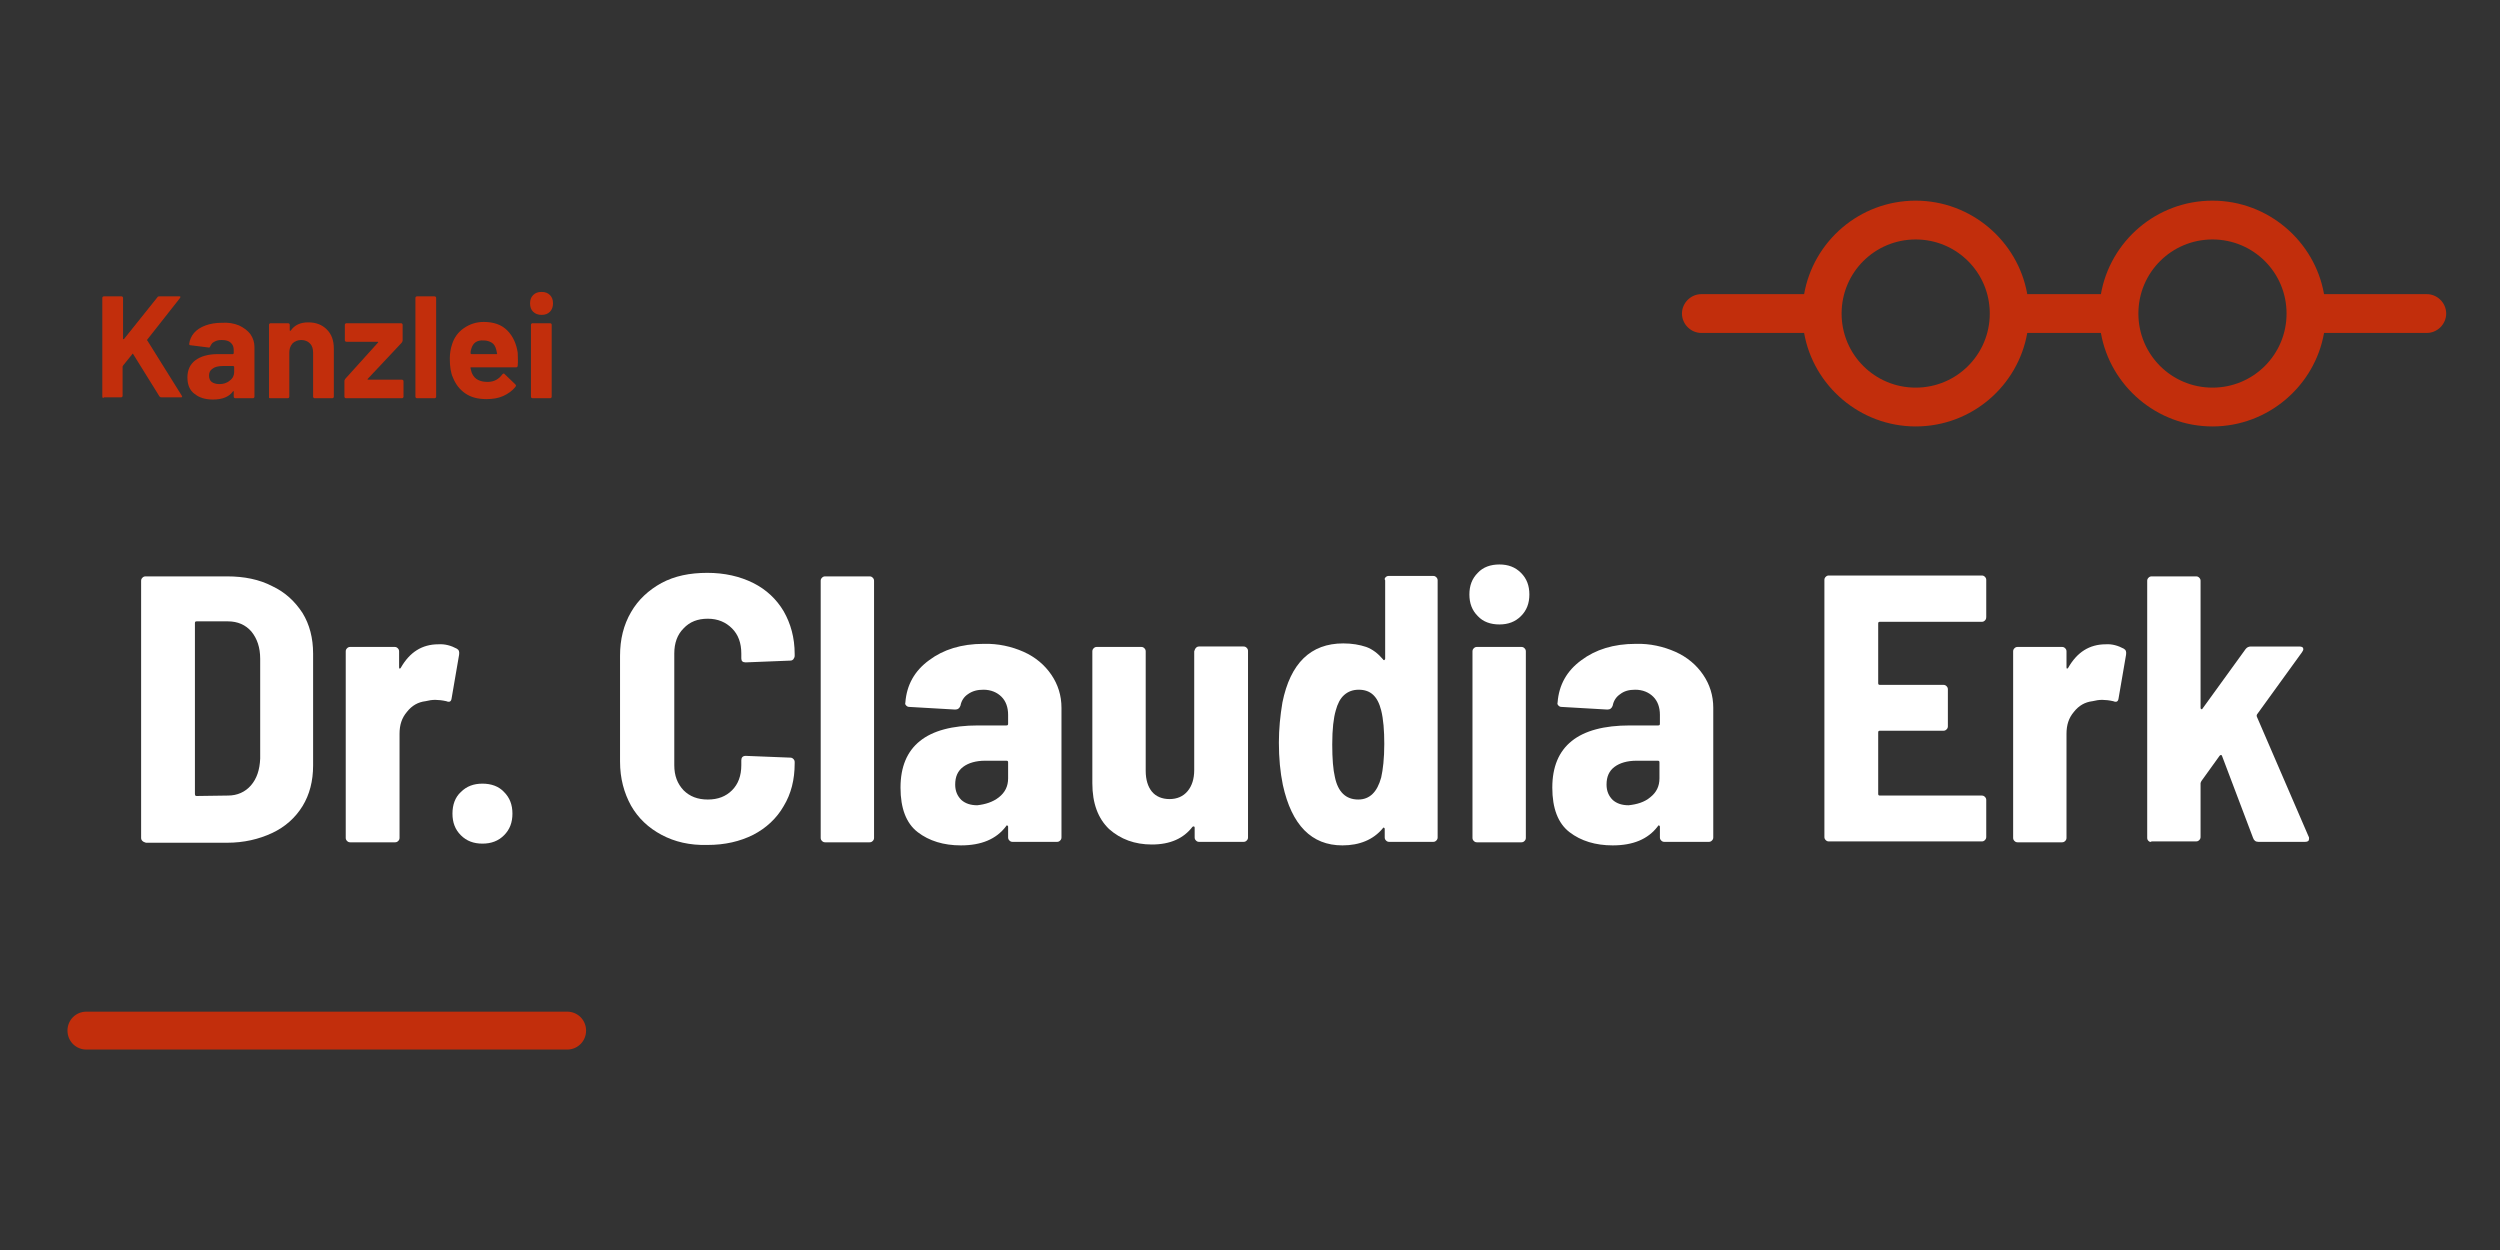 <?xml version="1.0" encoding="UTF-8"?>
<svg xmlns="http://www.w3.org/2000/svg" xmlns:xlink="http://www.w3.org/1999/xlink" version="1.1" id="Ebene_1" x="0px" y="0px" viewBox="0 0 566.9 283.5" style="enable-background:new 0 0 566.9 283.5;" xml:space="preserve">
<rect x="0" y="0" width="566.9" height="283.5" fill="#333333" stroke="none"/>
<style type="text/css">
	.st0{fill:#FFFFFF;}
	.st1{fill:#C22E0C;}
</style>
<g>
	<path class="st0" d="M32.3,190.7c-0.2-0.2-0.3-0.4-0.3-0.7v-58.3c0-0.3,0.1-0.5,0.3-0.7c0.2-0.2,0.4-0.3,0.7-0.3h18.5   c3.9,0,7.3,0.7,10.2,2.2c3,1.4,5.2,3.5,6.9,6.1c1.6,2.6,2.4,5.7,2.4,9.2v25.4c0,3.5-0.8,6.6-2.4,9.2c-1.6,2.6-3.9,4.7-6.9,6.1   c-3,1.4-6.4,2.2-10.2,2.2H33.1C32.8,191,32.5,190.9,32.3,190.7z M44.6,180.5l7.1-0.1c2.1,0,3.9-0.8,5.2-2.3c1.3-1.5,2-3.5,2.1-6.1   v-22.6c0-2.6-0.7-4.6-2-6.2c-1.3-1.5-3.1-2.3-5.3-2.3h-7.1c-0.3,0-0.4,0.1-0.4,0.4v38.6C44.2,180.4,44.3,180.5,44.6,180.5z"></path>
	<path class="st0" d="M103.6,147.1c0.5,0.3,0.6,0.7,0.5,1.4l-1.7,9.9c-0.1,0.7-0.5,0.9-1.2,0.6c-0.9-0.2-1.8-0.3-2.5-0.3   c-0.7,0-1.4,0.1-2.2,0.3c-1.7,0.2-3.1,1-4.2,2.4c-1.2,1.4-1.7,3-1.7,5v23.6c0,0.3-0.1,0.5-0.3,0.7c-0.2,0.2-0.4,0.3-0.7,0.3H79.4   c-0.3,0-0.5-0.1-0.7-0.3c-0.2-0.2-0.3-0.4-0.3-0.7v-42.3c0-0.3,0.1-0.5,0.3-0.7c0.2-0.2,0.4-0.3,0.7-0.3h10.1   c0.3,0,0.5,0.1,0.7,0.3c0.2,0.2,0.3,0.4,0.3,0.7v3.5c0,0.2,0,0.4,0.1,0.4c0.1,0,0.2,0,0.3-0.2c2-3.5,4.8-5.3,8.5-5.3   C100.9,146,102.3,146.4,103.6,147.1z"></path>
	<path class="st0" d="M104.5,189.4c-1.3-1.3-1.9-2.9-1.9-4.9c0-2,0.6-3.7,1.9-4.9c1.3-1.3,2.9-1.9,4.9-1.9c2,0,3.7,0.6,4.9,1.9   c1.3,1.3,1.9,2.9,1.9,4.9c0,2-0.6,3.6-1.9,4.9c-1.3,1.3-2.9,1.9-4.9,1.9C107.4,191.3,105.8,190.7,104.5,189.4z"></path>
</g>
<path class="st0" d="M150,189.3c-3-1.6-5.3-3.8-6.9-6.6c-1.6-2.9-2.5-6.2-2.5-10v-24c0-3.7,0.8-7,2.5-9.9c1.6-2.8,4-5,6.9-6.6  c3-1.6,6.4-2.3,10.4-2.3c3.9,0,7.4,0.8,10.4,2.3c3,1.5,5.3,3.7,6.9,6.4c1.6,2.8,2.5,6,2.5,9.7v0.4c0,0.3-0.1,0.5-0.3,0.8  c-0.2,0.2-0.4,0.3-0.7,0.3l-10.1,0.4c-0.7,0-1-0.3-1-0.9v-1.1c0-2.4-0.7-4.3-2.1-5.7c-1.4-1.4-3.2-2.2-5.5-2.2  c-2.3,0-4.1,0.7-5.5,2.2c-1.4,1.4-2.1,3.3-2.1,5.7v25.3c0,2.4,0.7,4.2,2.1,5.7c1.4,1.4,3.2,2.1,5.5,2.1c2.3,0,4.1-0.7,5.5-2.1  c1.4-1.4,2.1-3.3,2.1-5.7v-1.1c0-0.6,0.3-1,1-1l10.1,0.4c0.3,0,0.5,0.1,0.7,0.3c0.2,0.2,0.3,0.4,0.3,0.7v0.3c0,3.7-0.8,6.9-2.5,9.7  c-1.6,2.8-4,5-6.9,6.5c-3,1.5-6.4,2.3-10.4,2.3C156.4,191.7,153,190.9,150,189.3z"></path>
<path class="st0" d="M186.4,190.7c-0.2-0.2-0.3-0.4-0.3-0.7v-58.3c0-0.3,0.1-0.5,0.3-0.7c0.2-0.2,0.4-0.3,0.7-0.3h10.1  c0.3,0,0.5,0.1,0.7,0.3c0.2,0.2,0.3,0.4,0.3,0.7v58.3c0,0.3-0.1,0.5-0.3,0.7c-0.2,0.2-0.4,0.3-0.7,0.3h-10.1  C186.8,191,186.6,190.9,186.4,190.7z"></path>
<path class="st0" d="M232.1,147.8c2.7,1.2,4.8,3,6.3,5.2c1.5,2.2,2.3,4.7,2.3,7.5v29.4c0,0.3-0.1,0.5-0.3,0.7  c-0.2,0.2-0.4,0.3-0.7,0.3h-10.1c-0.3,0-0.5-0.1-0.7-0.3c-0.2-0.2-0.3-0.4-0.3-0.7v-2.4c0-0.2-0.1-0.3-0.2-0.3  c-0.1-0.1-0.2,0-0.3,0.2c-2.2,2.9-5.6,4.3-10.2,4.3c-3.9,0-7.2-1-9.8-3c-2.6-2-3.9-5.4-3.9-10.1c0-9.4,5.9-14.1,17.6-14.1h6.4  c0.3,0,0.4-0.1,0.4-0.4v-2c0-1.7-0.5-3.1-1.5-4.1c-1-1-2.4-1.6-4.1-1.6c-1.4,0-2.5,0.3-3.5,1c-0.9,0.6-1.5,1.5-1.7,2.6  c-0.2,0.6-0.6,0.9-1.2,0.9l-10.4-0.6c-0.3,0-0.5-0.1-0.7-0.3c-0.2-0.2-0.3-0.4-0.2-0.7c0.3-4,2.1-7.2,5.4-9.6  c3.2-2.4,7.3-3.7,12.3-3.7C226.3,145.9,229.4,146.6,232.1,147.8z M226.5,180.8c1.4-1.1,2.1-2.5,2.1-4.3v-3.6c0-0.3-0.1-0.4-0.4-0.4  h-4.8c-2.1,0-3.8,0.5-5,1.4c-1.2,0.9-1.8,2.2-1.8,4c0,1.5,0.5,2.6,1.4,3.5c0.9,0.8,2.1,1.2,3.6,1.2  C223.4,182.4,225.1,181.9,226.5,180.8z"></path>
<path class="st0" d="M271.2,146.9c0.2-0.2,0.4-0.3,0.7-0.3H282c0.3,0,0.5,0.1,0.7,0.3c0.2,0.2,0.3,0.4,0.3,0.7v42.3  c0,0.3-0.1,0.5-0.3,0.7c-0.2,0.2-0.4,0.3-0.7,0.3h-10.1c-0.3,0-0.5-0.1-0.7-0.3c-0.2-0.2-0.3-0.4-0.3-0.7v-2.2  c0-0.2-0.1-0.3-0.2-0.3c-0.1,0-0.2,0-0.3,0.1c-2,2.6-5,4-9.2,4c-3.9,0-7.1-1.2-9.7-3.5c-2.5-2.4-3.8-5.8-3.8-10.4v-29.9  c0-0.3,0.1-0.5,0.3-0.7c0.2-0.2,0.4-0.3,0.7-0.3h10.1c0.3,0,0.5,0.1,0.7,0.3c0.2,0.2,0.3,0.4,0.3,0.7v27.1c0,2,0.5,3.6,1.4,4.7  c0.9,1.1,2.3,1.7,4,1.7c1.7,0,3.1-0.6,4.1-1.8c1-1.2,1.5-2.8,1.5-4.8v-26.9C270.9,147.4,271,147.1,271.2,146.9z"></path>
<path class="st0" d="M314.2,130.9c0.2-0.2,0.4-0.3,0.7-0.3h10.1c0.3,0,0.5,0.1,0.7,0.3c0.2,0.2,0.3,0.4,0.3,0.7v58.3  c0,0.3-0.1,0.5-0.3,0.7c-0.2,0.2-0.4,0.3-0.7,0.3H315c-0.3,0-0.5-0.1-0.7-0.3c-0.2-0.2-0.3-0.4-0.3-0.7V188c0-0.2-0.1-0.3-0.2-0.3  c-0.1-0.1-0.2,0-0.3,0.2c-2.1,2.5-5.2,3.8-9.1,3.8c-7,0-11.5-4.6-13.5-13.7c-0.6-2.9-0.9-6.1-0.9-9.6c0-3.1,0.3-6.1,0.8-9.1  c1.8-8.9,6.4-13.4,13.8-13.4c2,0,3.7,0.3,5.2,0.8c1.4,0.5,2.7,1.5,3.8,2.8c0.1,0.2,0.2,0.2,0.3,0.2c0.1-0.1,0.2-0.2,0.2-0.3v-17.8  C313.9,131.3,314,131.1,314.2,130.9z M313.9,168.7c0-3-0.2-5.6-0.7-7.6c-0.8-3.2-2.4-4.7-5.1-4.7c-1.3,0-2.4,0.4-3.3,1.2  c-0.9,0.8-1.5,2-1.9,3.5c-0.5,1.7-0.8,4.2-0.8,7.7c0,3.3,0.2,5.7,0.6,7.4c0.7,3.4,2.5,5.1,5.3,5.1c2.6,0,4.3-1.7,5.2-5  C313.6,174.5,313.9,172,313.9,168.7z"></path>
<path class="st0" d="M335.1,139.7c-1.3-1.3-1.9-2.9-1.9-4.9c0-2,0.6-3.6,1.9-4.9c1.2-1.3,2.9-1.9,4.9-1.9c2,0,3.6,0.6,4.9,1.9  c1.3,1.3,1.9,2.9,1.9,4.9c0,2-0.6,3.6-1.9,4.9c-1.3,1.3-2.9,1.9-4.9,1.9C338,141.6,336.3,141,335.1,139.7z M334.2,190.7  c-0.2-0.2-0.3-0.4-0.3-0.7v-42.3c0-0.3,0.1-0.5,0.3-0.7c0.2-0.2,0.4-0.3,0.7-0.3H345c0.3,0,0.5,0.1,0.7,0.3c0.2,0.2,0.3,0.4,0.3,0.7  v42.3c0,0.3-0.1,0.5-0.3,0.7c-0.2,0.2-0.4,0.3-0.7,0.3h-10.1C334.6,191,334.4,190.9,334.2,190.7z"></path>
<path class="st0" d="M379.9,147.8c2.7,1.2,4.8,3,6.3,5.2c1.5,2.2,2.3,4.7,2.3,7.5v29.4c0,0.3-0.1,0.5-0.3,0.7  c-0.2,0.2-0.4,0.3-0.7,0.3h-10.1c-0.3,0-0.5-0.1-0.7-0.3c-0.2-0.2-0.3-0.4-0.3-0.7v-2.4c0-0.2-0.1-0.3-0.2-0.3  c-0.1-0.1-0.2,0-0.3,0.2c-2.2,2.9-5.6,4.3-10.2,4.3c-3.9,0-7.2-1-9.8-3c-2.6-2-3.9-5.4-3.9-10.1c0-9.4,5.9-14.1,17.6-14.1h6.4  c0.3,0,0.4-0.1,0.4-0.4v-2c0-1.7-0.5-3.1-1.5-4.1c-1-1-2.4-1.6-4.1-1.6c-1.4,0-2.5,0.3-3.4,1c-0.9,0.6-1.5,1.5-1.7,2.6  c-0.2,0.6-0.6,0.9-1.2,0.9l-10.4-0.6c-0.3,0-0.5-0.1-0.7-0.3c-0.2-0.2-0.3-0.4-0.2-0.7c0.3-4,2.1-7.2,5.4-9.6  c3.2-2.4,7.3-3.7,12.3-3.7C374.1,145.9,377.2,146.6,379.9,147.8z M374.2,180.8c1.4-1.1,2.1-2.5,2.1-4.3v-3.6c0-0.3-0.1-0.4-0.4-0.4  h-4.8c-2.1,0-3.8,0.5-5,1.4c-1.2,0.9-1.8,2.2-1.8,4c0,1.5,0.5,2.6,1.4,3.5c0.9,0.8,2.1,1.2,3.6,1.2  C371.2,182.4,372.9,181.9,374.2,180.8z"></path>
<path class="st0" d="M450.1,140.7c-0.2,0.2-0.4,0.3-0.7,0.3h-23.1c-0.3,0-0.4,0.1-0.4,0.4v13.5c0,0.3,0.1,0.4,0.4,0.4h14.4  c0.3,0,0.5,0.1,0.7,0.3c0.2,0.2,0.3,0.4,0.3,0.7v8.4c0,0.3-0.1,0.5-0.3,0.7c-0.2,0.2-0.4,0.3-0.7,0.3h-14.4c-0.3,0-0.4,0.1-0.4,0.4  v13.9c0,0.3,0.1,0.4,0.4,0.4h23.1c0.3,0,0.5,0.1,0.7,0.3c0.2,0.2,0.3,0.4,0.3,0.7v8.4c0,0.3-0.1,0.5-0.3,0.7  c-0.2,0.2-0.4,0.3-0.7,0.3h-34.7c-0.3,0-0.5-0.1-0.7-0.3c-0.2-0.2-0.3-0.4-0.3-0.7v-58.3c0-0.3,0.1-0.5,0.3-0.7  c0.2-0.2,0.4-0.3,0.7-0.3h34.7c0.3,0,0.5,0.1,0.7,0.3c0.2,0.2,0.3,0.4,0.3,0.7v8.4C450.4,140.3,450.3,140.5,450.1,140.7z"></path>
<path class="st0" d="M481.6,147.1c0.5,0.3,0.6,0.7,0.5,1.4l-1.7,9.9c-0.1,0.7-0.5,0.9-1.2,0.6c-0.9-0.2-1.8-0.3-2.5-0.3  c-0.7,0-1.4,0.1-2.2,0.3c-1.7,0.2-3.1,1-4.2,2.4c-1.2,1.4-1.7,3-1.7,5v23.6c0,0.3-0.1,0.5-0.3,0.7c-0.2,0.2-0.4,0.3-0.7,0.3h-10.1  c-0.3,0-0.5-0.1-0.7-0.3c-0.2-0.2-0.3-0.4-0.3-0.7v-42.3c0-0.3,0.1-0.5,0.3-0.7c0.2-0.2,0.4-0.3,0.7-0.3h10.1c0.3,0,0.5,0.1,0.7,0.3  c0.2,0.2,0.3,0.4,0.3,0.7v3.5c0,0.2,0,0.4,0.1,0.4c0.1,0,0.2,0,0.3-0.2c2-3.5,4.8-5.3,8.5-5.3C478.9,146,480.3,146.4,481.6,147.1z"></path>
<path class="st0" d="M487.2,190.7c-0.2-0.2-0.3-0.4-0.3-0.7v-58.3c0-0.3,0.1-0.5,0.3-0.7c0.2-0.2,0.4-0.3,0.7-0.3H498  c0.3,0,0.5,0.1,0.7,0.3c0.2,0.2,0.3,0.4,0.3,0.7v28.8c0,0.2,0.1,0.3,0.2,0.3c0.1,0.1,0.2,0,0.3-0.2l9.7-13.4  c0.3-0.4,0.7-0.6,1.2-0.6h11c0.6,0,0.9,0.2,0.9,0.6c0,0.2-0.1,0.4-0.3,0.7l-10.2,14.1c-0.1,0.2-0.1,0.4,0,0.6l11.7,27.1  c0.1,0.1,0.1,0.3,0.1,0.5c0,0.5-0.3,0.7-0.9,0.7h-10.6c-0.6,0-1-0.3-1.2-0.9l-7-18.5c-0.1-0.2-0.1-0.3-0.3-0.3  c-0.1,0-0.2,0.1-0.3,0.2l-4.1,5.7c-0.1,0.2-0.2,0.4-0.2,0.5v12.2c0,0.3-0.1,0.5-0.3,0.7c-0.2,0.2-0.4,0.3-0.7,0.3h-10.1  C487.7,191,487.4,190.9,487.2,190.7z"></path>
<path class="st1" d="M501.7,96.7c-12.6,0-23.2-9.2-25.3-21.2h-16.7c-2.1,12-12.6,21.2-25.3,21.2c-12.6,0-23.2-9.2-25.3-21.2h-23.3  c-2.4,0-4.4-2-4.4-4.4c0-2.4,2-4.4,4.4-4.4h23.3c2.1-12,12.6-21.2,25.3-21.2c12.6,0,23.2,9.2,25.3,21.2h16.7  c2.1-12,12.6-21.2,25.3-21.2c12.6,0,23.2,9.2,25.3,21.2h23.3c2.4,0,4.4,2,4.4,4.4c0,2.4-2,4.4-4.4,4.4H527  C524.9,87.5,514.3,96.7,501.7,96.7z M501.7,54.3c-9.3,0-16.8,7.5-16.8,16.8c0,9.3,7.5,16.8,16.8,16.8c9.3,0,16.8-7.5,16.8-16.8  C518.5,61.8,511,54.3,501.7,54.3z M434.4,54.3c-9.3,0-16.8,7.5-16.8,16.8c0,9.3,7.5,16.8,16.8,16.8c9.3,0,16.8-7.5,16.8-16.8  C451.2,61.8,443.7,54.3,434.4,54.3z"></path>
<path class="st1" d="M128.6,238h-109c-2.4,0-4.3-1.9-4.3-4.3c0-2.4,1.9-4.3,4.3-4.3h109c2.4,0,4.3,1.9,4.3,4.3  C132.9,236.1,131,238,128.6,238z"></path>
<g>
	<path class="st1" d="M23.3,90.2c-0.1-0.1-0.1-0.2-0.1-0.3V67.6c0-0.1,0-0.2,0.1-0.3c0.1-0.1,0.2-0.1,0.3-0.1h3.9   c0.1,0,0.2,0,0.3,0.1c0.1,0.1,0.1,0.2,0.1,0.3v9.2c0,0.1,0,0.1,0.1,0.1c0,0,0.1,0,0.1,0l7.6-9.5c0.1-0.2,0.3-0.2,0.5-0.2h4.4   c0.2,0,0.3,0,0.3,0.1c0,0.1,0,0.2-0.1,0.3l-7.4,9.4c-0.1,0.1-0.1,0.2,0,0.2l7.8,12.5c0,0.1,0.1,0.2,0.1,0.2c0,0.2-0.1,0.2-0.3,0.2   h-4.4c-0.2,0-0.4-0.1-0.5-0.3l-5.9-9.5c0,0-0.1-0.1-0.1-0.1c0,0-0.1,0-0.1,0.1l-2.1,2.6c0,0.1-0.1,0.2-0.1,0.2v6.6   c0,0.1,0,0.2-0.1,0.3c-0.1,0.1-0.2,0.1-0.3,0.1h-3.9C23.5,90.3,23.4,90.3,23.3,90.2z"></path>
	<path class="st1" d="M54.2,73.8c1.1,0.5,2,1.2,2.6,2c0.6,0.9,0.9,1.8,0.9,2.9v11.2c0,0.1,0,0.2-0.1,0.3c-0.1,0.1-0.2,0.1-0.3,0.1   h-3.9c-0.1,0-0.2,0-0.3-0.1c-0.1-0.1-0.1-0.2-0.1-0.3v-1.1c0-0.1,0-0.1-0.1-0.1c0,0-0.1,0-0.1,0.1c-0.9,1.2-2.4,1.8-4.5,1.8   c-1.7,0-3.1-0.4-4.2-1.3c-1.1-0.8-1.6-2.1-1.6-3.7c0-1.7,0.6-3,1.8-3.9c1.2-0.9,2.9-1.4,5.1-1.4h3.4c0.1,0,0.2-0.1,0.2-0.2v-0.7   c0-0.7-0.2-1.3-0.7-1.7c-0.4-0.4-1.1-0.6-2-0.6c-0.7,0-1.2,0.1-1.7,0.4c-0.5,0.2-0.7,0.6-0.9,1c-0.1,0.2-0.2,0.4-0.4,0.3l-4-0.5   c-0.3,0-0.4-0.1-0.4-0.3c0.1-0.9,0.5-1.8,1.1-2.5c0.6-0.7,1.5-1.3,2.6-1.7c1.1-0.4,2.3-0.6,3.6-0.6C51.8,73.1,53,73.3,54.2,73.8z    M52.1,86.3c0.7-0.5,1-1.2,1-1.9v-1.2c0-0.1-0.1-0.2-0.2-0.2h-2.4c-1,0-1.8,0.2-2.3,0.6c-0.6,0.4-0.8,0.9-0.8,1.6   c0,0.6,0.2,1.1,0.6,1.4c0.4,0.3,1,0.5,1.7,0.5C50.6,87.1,51.4,86.9,52.1,86.3z"></path>
	<path class="st1" d="M74.1,74.7c1.1,1.1,1.6,2.5,1.6,4.4v10.8c0,0.1,0,0.2-0.1,0.3c-0.1,0.1-0.2,0.1-0.3,0.1h-3.9   c-0.1,0-0.2,0-0.3-0.1c-0.1-0.1-0.1-0.2-0.1-0.3V80c0-0.9-0.2-1.6-0.7-2.1c-0.5-0.5-1.1-0.8-2-0.8c-0.8,0-1.5,0.3-2,0.8   c-0.5,0.6-0.7,1.3-0.7,2.1v9.9c0,0.1,0,0.2-0.1,0.3c-0.1,0.1-0.2,0.1-0.3,0.1h-3.9c-0.1,0-0.2,0-0.3-0.1C61,90.1,61,90,61,89.9   V73.7c0-0.1,0-0.2,0.1-0.3c0.1-0.1,0.2-0.1,0.3-0.1h3.9c0.1,0,0.2,0,0.3,0.1c0.1,0.1,0.1,0.2,0.1,0.3v1.2c0,0.1,0,0.1,0.1,0.1   c0,0,0.1,0,0.1,0c0.9-1.3,2.2-1.9,4-1.9C71.6,73.1,73,73.6,74.1,74.7z"></path>
	<path class="st1" d="M78.2,90.2c-0.1-0.1-0.1-0.2-0.1-0.3v-3.5c0-0.2,0.1-0.3,0.2-0.5l7.4-8.2c0.1-0.1,0.1-0.2-0.1-0.2h-7   c-0.1,0-0.2,0-0.3-0.1c-0.1-0.1-0.1-0.2-0.1-0.3v-3.4c0-0.1,0-0.2,0.1-0.3c0.1-0.1,0.2-0.1,0.3-0.1h12.3c0.1,0,0.2,0,0.3,0.1   c0.1,0.1,0.1,0.2,0.1,0.3v3.5c0,0.2-0.1,0.3-0.2,0.5l-7.7,8.2c-0.1,0.1-0.1,0.2,0.1,0.2h7.6c0.1,0,0.2,0,0.3,0.1   c0.1,0.1,0.1,0.2,0.1,0.3v3.4c0,0.1,0,0.2-0.1,0.3c-0.1,0.1-0.2,0.1-0.3,0.1H78.5C78.4,90.3,78.3,90.3,78.2,90.2z"></path>
	<path class="st1" d="M94.3,90.2c-0.1-0.1-0.1-0.2-0.1-0.3V67.6c0-0.1,0-0.2,0.1-0.3c0.1-0.1,0.2-0.1,0.3-0.1h3.9   c0.1,0,0.2,0,0.3,0.1c0.1,0.1,0.1,0.2,0.1,0.3v22.3c0,0.1,0,0.2-0.1,0.3c-0.1,0.1-0.2,0.1-0.3,0.1h-3.9   C94.5,90.3,94.4,90.3,94.3,90.2z"></path>
	<path class="st1" d="M117.4,82.9c0,0.3-0.2,0.4-0.4,0.4h-10.2c-0.1,0-0.2,0.1-0.1,0.2c0.1,0.4,0.2,0.9,0.4,1.3   c0.6,1.2,1.7,1.8,3.5,1.8c1.4,0,2.5-0.6,3.3-1.7c0.1-0.1,0.2-0.2,0.3-0.2c0.1,0,0.1,0,0.2,0.1l2.4,2.3c0.1,0.1,0.2,0.2,0.2,0.3   c0,0,0,0.1-0.1,0.3c-0.7,0.9-1.7,1.6-2.8,2.1c-1.1,0.5-2.4,0.7-3.8,0.7c-1.9,0-3.5-0.4-4.8-1.3c-1.3-0.9-2.2-2.1-2.8-3.6   c-0.5-1.1-0.7-2.5-0.7-4.3c0-1.2,0.2-2.3,0.5-3.2c0.5-1.6,1.4-2.8,2.7-3.7c1.3-0.9,2.8-1.4,4.5-1.4c2.2,0,4,0.6,5.3,1.9   c1.3,1.3,2.1,3,2.4,5.1C117.4,80.9,117.5,81.8,117.4,82.9z M106.9,79c-0.1,0.3-0.2,0.6-0.2,1.1c0,0.1,0.1,0.2,0.2,0.2h5.7   c0.1,0,0.2-0.1,0.1-0.2c-0.1-0.6-0.2-0.9-0.2-0.9c-0.2-0.7-0.5-1.2-1-1.5s-1.1-0.5-1.8-0.5C108.2,77.1,107.3,77.7,106.9,79z"></path>
	<path class="st1" d="M120.9,70.7c-0.5-0.5-0.7-1.1-0.7-1.9c0-0.8,0.2-1.4,0.7-1.9s1.1-0.7,1.9-0.7c0.8,0,1.4,0.2,1.9,0.7   c0.5,0.5,0.7,1.1,0.7,1.9c0,0.7-0.2,1.4-0.7,1.9c-0.5,0.5-1.1,0.7-1.9,0.7C122.1,71.4,121.4,71.2,120.9,70.7z M120.5,90.2   c-0.1-0.1-0.1-0.2-0.1-0.3V73.7c0-0.1,0-0.2,0.1-0.3c0.1-0.1,0.2-0.1,0.3-0.1h3.9c0.1,0,0.2,0,0.3,0.1c0.1,0.1,0.1,0.2,0.1,0.3   v16.2c0,0.1,0,0.2-0.1,0.3c-0.1,0.1-0.2,0.1-0.3,0.1h-3.9C120.7,90.3,120.6,90.3,120.5,90.2z"></path>
</g>
</svg>
